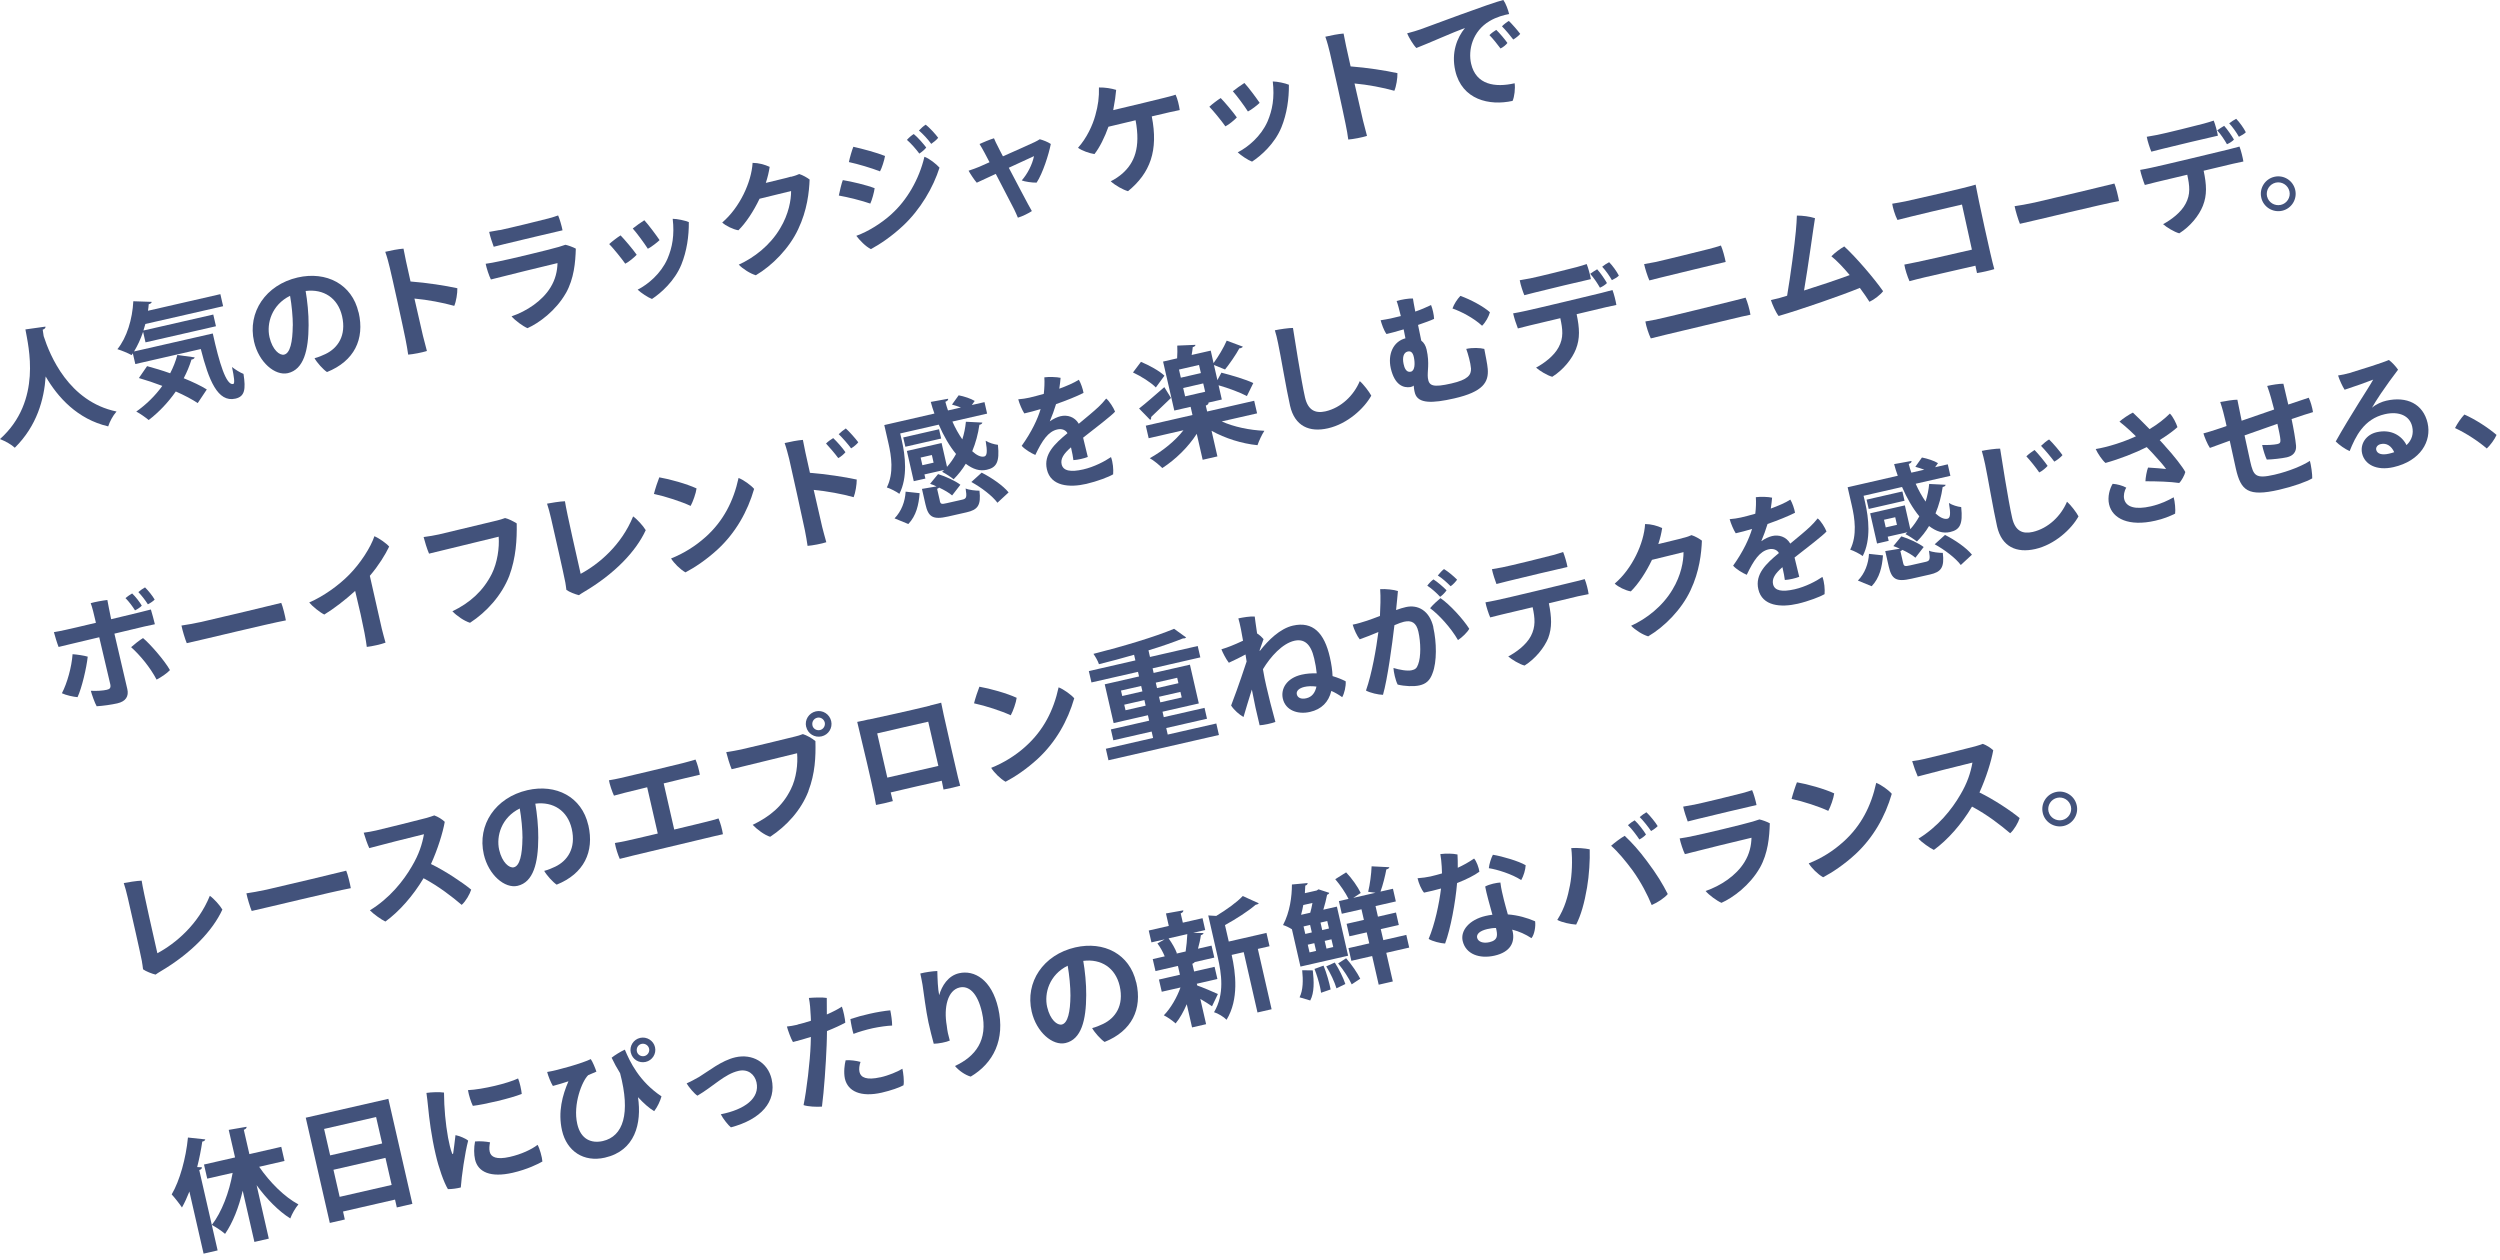 <svg width="363" height="183" viewBox="0 0 363 183" fill="none" xmlns="http://www.w3.org/2000/svg">
<path d="M6.6 47.432C6.64 47.612 6.48 47.772 6.2 47.872C6.24 48.122 6.28 48.442 6.34 48.802C7.24 51.592 9.97 58.302 16.92 59.752C16.36 60.392 15.92 61.252 15.71 61.912C11.24 60.862 8.39 57.692 6.63 54.662C6.41 57.982 5.36 61.842 2.15 65.012C1.66 64.552 0.83 64.082 0 63.752C6.19 58.202 4.1 50.202 3.69 47.832L6.61 47.422L6.6 47.432Z" fill="#42527B"/>
<path d="M20.777 48.181C20.427 49.221 19.977 50.191 19.467 51.031L30.897 48.421C31.837 52.691 32.837 55.991 33.867 55.761C34.127 55.681 33.987 54.741 33.687 53.291C34.207 53.691 34.847 54.091 35.357 54.291C35.707 56.541 35.537 57.571 34.187 57.881C31.607 58.471 30.307 55.201 29.157 50.681L19.647 52.861L19.287 51.301L19.107 51.561C18.617 51.281 17.637 50.881 17.047 50.701C18.417 49.021 19.227 46.341 19.357 43.741L22.037 43.831C21.997 43.991 21.857 44.111 21.597 44.171C21.577 44.491 21.537 44.791 21.487 45.121L31.997 42.711L32.397 44.461L21.107 47.041L20.827 47.991L30.967 45.671L31.357 47.371L21.127 49.711L20.777 48.171V48.181ZM21.347 53.161C22.367 53.441 23.537 53.781 24.707 54.201C25.157 53.341 25.507 52.451 25.747 51.541L28.267 51.891C28.227 52.051 28.077 52.181 27.807 52.201C27.517 53.131 27.137 54.051 26.677 54.921C27.977 55.451 29.177 56.011 30.027 56.551L28.707 58.531C27.917 57.991 26.787 57.401 25.527 56.841C24.427 58.421 23.087 59.841 21.587 60.991C21.177 60.641 20.317 60.031 19.787 59.761C21.217 58.751 22.537 57.471 23.567 56.031C22.417 55.591 21.237 55.201 20.167 54.891L21.357 53.161H21.347Z" fill="#42527B"/>
<path d="M52.079 45.381C52.969 49.261 51.439 52.431 47.479 54.021C46.919 53.651 46.019 52.651 45.669 52.011C46.259 51.861 46.799 51.621 47.269 51.401C49.039 50.551 50.319 48.741 49.669 45.901C49.059 43.251 46.969 41.921 44.379 42.251C44.619 43.601 44.829 45.601 44.809 47.211C44.799 50.871 44.099 53.651 41.799 54.181C39.939 54.601 37.579 52.611 36.889 49.611C35.909 45.331 38.589 41.361 43.219 40.291C47.379 39.341 51.119 41.251 52.059 45.361L52.079 45.381ZM42.519 47.271C42.519 45.991 42.359 44.311 42.119 42.951C39.459 44.261 38.679 46.951 39.129 48.951C39.559 50.811 40.599 51.641 41.259 51.491C42.119 51.291 42.489 49.691 42.509 47.271H42.519Z" fill="#42527B"/>
<path d="M60.178 43.362L61.407 48.732C61.528 49.242 61.788 50.232 61.987 50.962C61.337 51.182 59.958 51.442 59.267 51.492C59.188 50.912 59.028 49.972 58.877 49.232C58.557 47.602 56.938 40.252 56.597 38.872C56.447 38.222 56.208 37.322 55.938 36.562C56.617 36.392 57.928 36.142 58.587 36.102C58.697 36.742 59.108 38.702 59.608 40.872C61.958 41.052 64.638 41.462 66.407 41.852C66.427 42.572 66.237 43.772 65.957 44.412C64.338 43.952 62.078 43.522 60.178 43.352V43.362Z" fill="#42527B"/>
<path d="M82.169 42.551C80.71 45.121 78.24 46.921 76.59 47.651C75.919 47.361 74.779 46.531 74.279 45.931C76.469 45.191 78.74 43.691 79.93 41.741C80.659 40.561 80.919 39.351 80.95 38.201C79.879 38.451 72.73 40.191 71.279 40.581C71.01 40.071 70.629 38.881 70.519 38.301C71.18 38.201 71.79 38.101 72.439 37.951C73.68 37.721 79.84 36.241 81.139 35.851C81.519 35.741 81.809 35.641 82.1 35.541C82.49 35.621 83.21 35.881 83.609 36.101C83.549 38.111 83.35 40.451 82.169 42.561V42.551ZM72.529 33.421C73.609 33.211 78.74 31.961 79.62 31.721C80.21 31.571 80.659 31.411 81.04 31.281C81.26 31.771 81.559 32.811 81.68 33.441C80.96 33.611 74.4 35.141 73.24 35.441C72.98 35.501 72.159 35.711 71.689 35.831C71.499 35.321 71.159 34.331 71.029 33.671C71.62 33.571 71.919 33.521 72.54 33.401L72.529 33.421Z" fill="#42527B"/>
<path d="M92.447 36.989C92.157 37.319 91.287 38.05 90.787 38.289C90.267 37.539 88.997 35.98 88.457 35.44C88.787 35.12 89.717 34.41 90.107 34.179C90.737 34.83 91.877 36.179 92.447 36.989ZM95.777 34.859C95.447 35.19 94.567 35.87 94.067 36.12C93.577 35.349 92.447 33.809 91.877 33.179C92.217 32.9 93.157 32.219 93.557 31.98C94.197 32.679 95.207 34.039 95.767 34.859H95.777ZM100.017 32.249C100.037 34.289 99.727 36.45 98.937 38.41C97.957 40.809 95.967 42.559 94.667 43.41C94.127 43.219 93.057 42.52 92.587 42.059C94.077 41.309 95.967 39.73 96.907 37.599C97.627 35.919 97.947 34.15 97.677 31.77C98.347 31.779 99.447 32.01 100.027 32.249H100.017Z" fill="#42527B"/>
<path d="M114.867 25.668C115.547 25.498 115.727 25.398 116.047 25.268C116.567 25.428 117.207 25.798 117.557 26.068C117.487 27.878 117.207 30.528 115.897 33.278C114.607 36.048 112.137 38.558 109.747 39.968C108.937 39.728 107.857 39.048 107.267 38.428C109.477 37.428 111.817 35.638 113.277 33.158C114.527 31.098 114.877 29.008 114.867 27.738L110.287 28.858C109.427 30.658 108.327 32.338 107.217 33.438C106.467 33.318 105.347 32.778 104.867 32.308C107.417 30.138 109.117 26.428 109.277 23.648C110.147 23.648 111.037 23.898 111.757 24.228C111.647 24.978 111.457 25.758 111.197 26.558C114.317 25.828 114.847 25.648 114.847 25.648V25.668H114.867Z" fill="#42527B"/>
<path d="M126.997 27.332C126.927 27.902 126.617 29.042 126.367 29.562C125.157 29.132 123.147 28.632 121.797 28.392C121.907 27.832 122.197 26.582 122.377 26.152C123.627 26.352 125.847 26.872 127.007 27.332H126.997ZM128.507 22.642C128.407 23.242 128.057 24.392 127.777 24.882C126.557 24.402 124.557 23.812 123.257 23.532C123.367 22.972 123.727 21.722 123.907 21.312C125.177 21.592 127.337 22.172 128.497 22.642H128.507ZM129.427 31.102C131.677 29.092 133.457 26.042 134.227 22.762C134.977 23.032 135.967 23.842 136.417 24.342C135.527 27.172 133.657 30.422 131.097 32.802C129.467 34.322 127.807 35.442 126.457 36.172C125.707 35.812 124.817 34.882 124.337 34.242C126.127 33.592 128.017 32.382 129.437 31.102H129.427ZM134.487 21.422C134.307 21.682 133.857 22.062 133.487 22.302C133.027 21.682 132.307 20.842 131.687 20.312C131.977 19.982 132.347 19.662 132.677 19.462C133.237 19.902 134.117 20.922 134.497 21.432L134.487 21.422ZM136.217 20.012C136.037 20.262 135.587 20.632 135.217 20.892C134.737 20.222 133.997 19.432 133.427 18.952C133.737 18.622 134.087 18.302 134.417 18.102C134.977 18.542 135.837 19.472 136.227 20.012H136.217Z" fill="#42527B"/>
<path d="M143.677 23.548C143.347 22.908 143.087 22.408 142.967 22.198C142.737 21.768 142.427 21.218 142.227 20.908C142.697 20.688 143.807 20.228 144.327 20.078C144.447 20.368 144.707 20.948 144.897 21.278C145.097 21.678 145.337 22.168 145.627 22.698C147.537 21.858 149.647 20.908 150.237 20.628C150.517 20.488 150.747 20.368 150.977 20.218C151.427 20.338 152.137 20.598 152.577 20.908C152.277 22.438 151.407 25.168 150.517 26.518C149.877 26.538 148.767 26.368 148.357 26.198C149.177 25.268 149.887 23.908 150.137 22.668L146.477 24.358C147.657 26.598 148.927 29.028 149.287 29.678C149.397 29.898 149.727 30.468 149.827 30.648C149.397 30.948 148.397 31.438 147.797 31.608C147.667 31.268 147.437 30.788 147.267 30.418L144.587 25.248C143.297 25.838 142.197 26.348 141.827 26.528C141.487 26.158 140.857 25.198 140.637 24.788C141.217 24.598 141.767 24.398 142.237 24.198L143.697 23.548H143.677Z" fill="#42527B"/>
<path d="M160.947 18.401C160.417 19.891 159.677 21.411 158.917 22.371C158.147 22.251 157.127 21.891 156.527 21.461C157.797 20.041 158.657 18.181 159.047 16.731C159.447 15.311 159.607 14.111 159.567 12.701C160.447 12.681 161.387 12.841 162.067 13.051C162.017 13.731 161.857 14.871 161.637 15.991C164.077 15.411 168.237 14.421 169.097 14.191C169.557 14.091 170.287 13.881 170.697 13.751C170.977 14.331 171.197 15.281 171.297 15.981C170.857 16.061 170.257 16.201 169.797 16.301L167.237 16.901C168.217 21.851 167.017 25.131 163.787 27.761C163.037 27.541 161.937 26.931 161.277 26.321C161.877 26.041 162.547 25.571 162.977 25.191C164.707 23.651 165.637 21.461 164.887 17.461L160.947 18.401Z" fill="#42527B"/>
<path d="M179.588 17.048C179.298 17.378 178.428 18.108 177.928 18.348C177.408 17.598 176.138 16.038 175.598 15.498C175.928 15.178 176.858 14.468 177.248 14.238C177.878 14.888 179.018 16.238 179.588 17.048ZM182.908 14.928C182.578 15.258 181.698 15.948 181.198 16.188C180.708 15.408 179.578 13.878 179.008 13.248C179.348 12.968 180.288 12.288 180.688 12.048C181.328 12.748 182.338 14.108 182.898 14.928H182.908ZM187.148 12.308C187.168 14.348 186.858 16.518 186.068 18.468C185.088 20.878 183.098 22.618 181.798 23.468C181.258 23.278 180.188 22.578 179.718 22.118C181.208 21.368 183.098 19.788 184.038 17.658C184.758 15.978 185.078 14.208 184.808 11.828C185.478 11.838 186.578 12.068 187.158 12.308H187.148Z" fill="#42527B"/>
<path d="M196.678 12.131L197.908 17.501C198.028 18.011 198.288 19.001 198.488 19.731C197.838 19.951 196.458 20.211 195.768 20.261C195.698 19.681 195.538 18.741 195.378 18.001C195.058 16.371 193.438 9.021 193.098 7.641C192.948 6.991 192.708 6.091 192.438 5.331C193.118 5.161 194.428 4.911 195.088 4.871C195.198 5.511 195.607 7.471 196.107 9.641C198.457 9.821 201.138 10.231 202.908 10.621C202.928 11.341 202.738 12.541 202.458 13.181C200.838 12.721 198.578 12.291 196.678 12.121V12.131Z" fill="#42527B"/>
<path d="M206.206 4.28C207.366 3.87 216.616 0.38 218.286 0C218.636 0.49 218.976 1.41 219.126 2.04C218.466 2.15 217.286 2.46 216.306 3.05C213.786 4.53 213.156 7.28 213.606 9.25C214.306 12.32 217.096 12.74 219.926 12.09C220.036 12.82 219.896 14.07 219.626 14.65C216.266 15.4 212.276 14.49 211.306 10.27C210.706 7.65 211.546 5.49 212.716 4.06C211.026 4.67 207.446 6.28 205.656 6.97C205.226 6.55 204.536 5.4 204.316 4.84C205.036 4.66 205.896 4.39 206.196 4.28H206.206ZM218.876 6.24C218.696 6.49 218.266 6.86 217.876 7.04C217.446 6.46 216.776 5.61 216.266 5.1C216.536 4.82 216.996 4.49 217.256 4.34C217.706 4.76 218.556 5.76 218.876 6.24ZM220.736 4.92C220.536 5.17 220.086 5.53 219.726 5.74C219.296 5.17 218.596 4.34 218.086 3.82C218.356 3.54 218.796 3.2 219.086 3.04C219.556 3.49 220.356 4.41 220.736 4.92Z" fill="#42527B"/>
<path d="M16.608 91.989C17.058 93.959 18.178 98.699 18.488 100.059C18.728 101.099 18.268 101.849 17.028 102.129C16.188 102.319 14.928 102.499 14.038 102.549C13.778 102.129 13.298 100.759 13.188 100.299C13.998 100.359 14.988 100.279 15.498 100.159C15.938 100.059 16.118 99.889 16.018 99.379C15.858 98.699 14.808 94.239 14.408 92.529C12.428 92.999 10.658 93.419 10.168 93.539C9.678 93.649 8.978 93.829 8.508 93.939C8.308 93.449 7.948 92.279 7.828 91.789C8.368 91.709 8.858 91.589 9.458 91.469C9.918 91.379 11.828 90.929 13.928 90.429C13.668 89.289 13.348 87.979 13.168 87.579C13.738 87.409 14.978 87.179 15.588 87.119C15.698 87.669 15.888 88.749 16.138 89.909C18.138 89.429 19.898 88.989 20.288 88.909C20.678 88.819 21.518 88.609 21.908 88.499C22.058 88.999 22.378 90.149 22.488 90.639C21.998 90.739 21.448 90.859 20.958 90.969C20.428 91.089 18.608 91.519 16.598 92.009L16.608 91.989ZM12.738 95.349C12.568 96.959 11.878 99.909 11.258 101.229C10.658 101.179 9.588 100.949 8.988 100.659C9.758 99.189 10.408 96.839 10.538 94.989C11.158 95.029 12.228 95.189 12.748 95.349H12.738ZM19.608 88.629C19.228 88.029 18.748 87.379 18.218 86.839C18.528 86.589 18.898 86.329 19.188 86.169C19.678 86.629 20.288 87.419 20.588 87.939C20.398 88.169 19.968 88.449 19.598 88.629H19.608ZM20.768 92.649C21.768 93.469 23.888 95.889 24.678 97.299C24.298 97.719 23.438 98.319 22.738 98.679C21.788 96.869 20.318 95.119 19.038 93.969C19.468 93.579 20.268 92.949 20.768 92.649ZM21.468 87.739C21.088 87.139 20.588 86.499 20.088 85.969C20.398 85.699 20.758 85.449 21.058 85.289C21.528 85.749 22.158 86.529 22.458 87.059C22.268 87.269 21.838 87.569 21.468 87.749V87.739Z" fill="#42527B"/>
<path d="M29.208 90.309C33.138 89.409 38.828 88.029 40.838 87.539C41.068 88.059 41.408 89.479 41.508 90.079C38.838 90.579 29.498 92.869 27.118 93.389C26.878 92.819 26.488 91.539 26.348 90.829C26.938 90.749 28.258 90.519 29.208 90.309Z" fill="#42527B"/>
<path d="M53.698 83.602C54.848 88.692 55.438 91.292 55.438 91.292C55.578 91.892 55.838 92.792 55.978 93.312C55.388 93.542 54.028 93.852 53.258 93.932C53.208 93.462 53.088 92.802 52.928 91.902C52.618 90.292 52.198 88.372 51.568 85.802C50.118 87.132 48.448 88.402 47.088 89.232C46.418 88.902 45.338 88.022 44.898 87.482C46.968 86.582 49.168 85.012 50.698 83.452C52.318 81.812 53.818 79.502 54.368 77.852C55.048 78.162 56.058 78.852 56.508 79.362C55.928 80.562 55.008 82.072 53.708 83.602H53.698Z" fill="#42527B"/>
<path d="M73.948 83.619C72.838 86.459 70.658 88.859 68.248 90.429C67.438 90.189 66.338 89.439 65.688 88.759C68.218 87.539 70.138 85.839 71.408 83.329C72.218 81.689 72.528 79.559 72.408 77.929C70.828 78.309 63.818 80.009 62.298 80.389C62.038 79.819 61.628 78.489 61.508 77.979C62.278 77.879 63.118 77.739 63.728 77.599C64.768 77.359 71.118 75.839 72.198 75.569C72.548 75.489 72.948 75.359 73.338 75.219C73.828 75.329 74.558 75.699 75.028 75.999C75.068 78.349 74.928 80.969 73.948 83.619Z" fill="#42527B"/>
<path d="M82.08 84.551C81.79 83.051 80.69 78.221 80.02 75.291C79.84 74.501 79.6 73.611 79.43 73.131C79.83 73.041 81.4 72.791 82.03 72.781C82.24 74.261 83.94 81.671 84.31 83.321C86.96 81.901 90.24 79.141 91.93 74.981C92.5 75.371 93.41 76.381 93.76 76.981C92.37 80.021 89.28 83.311 84.72 85.991C84.46 86.161 84.31 86.231 84.06 86.421C83.55 86.301 82.64 85.951 82.24 85.651C82.2 85.251 82.12 84.831 82.08 84.541V84.551Z" fill="#42527B"/>
<path d="M101.139 70.919C101.059 71.599 100.609 72.869 100.279 73.459C98.959 72.839 96.639 72.079 94.949 71.719C95.099 71.089 95.539 69.759 95.729 69.309C97.249 69.569 99.719 70.259 101.139 70.919ZM102.459 77.969C105.049 75.639 106.509 72.759 107.239 69.399C107.969 69.679 109.049 70.459 109.499 70.989C108.539 74.309 106.799 77.369 104.209 79.769C102.579 81.269 100.879 82.399 99.529 83.109C98.739 82.659 97.859 81.769 97.439 81.089C99.269 80.369 101.059 79.239 102.449 77.969H102.459Z" fill="#42527B"/>
<path d="M117.6 68.651C119.93 68.841 122.63 69.241 124.4 69.631C124.4 70.351 124.21 71.561 123.95 72.191C122.33 71.731 120.05 71.311 118.15 71.131L119.38 76.501C119.5 77.011 119.78 78.001 119.98 78.731C119.33 78.951 117.95 79.211 117.26 79.261C117.18 78.691 117.02 77.741 116.87 77.001C116.54 75.381 114.91 68.031 114.59 66.641C114.42 65.991 114.2 65.091 113.93 64.331C114.61 64.161 115.92 63.911 116.58 63.871C116.69 64.511 117.1 66.471 117.6 68.641V68.651ZM121.71 66.511C121.22 65.841 120.45 64.951 119.94 64.401C120.22 64.111 120.7 63.771 120.98 63.611C121.44 64.021 122.4 65.111 122.76 65.661C122.56 65.911 122.12 66.311 121.72 66.511H121.71ZM124.62 64.221C124.42 64.491 123.97 64.871 123.58 65.101C123.12 64.471 122.32 63.561 121.78 63.041C122.08 62.751 122.52 62.391 122.81 62.211C123.32 62.661 124.21 63.661 124.62 64.221Z" fill="#42527B"/>
<path d="M130.708 62.938L130.948 63.978C131.448 66.158 131.818 69.318 130.588 71.708C130.208 71.408 129.228 70.908 128.768 70.778C129.818 68.688 129.418 66.178 129.008 64.388L128.398 61.718L135.678 60.048C135.478 59.498 135.298 58.938 135.148 58.358L137.668 57.898C137.708 58.068 137.578 58.218 137.268 58.338C137.378 58.758 137.498 59.188 137.648 59.598L139.528 59.168C139.108 59.008 138.638 58.858 138.228 58.748L139.198 57.398C139.988 57.548 140.988 57.878 141.528 58.218L141.108 58.808L142.948 58.388L143.328 60.058L138.288 61.208C138.708 62.168 139.208 63.048 139.728 63.798C139.988 62.978 140.168 62.108 140.248 61.238L142.638 61.358C142.618 61.508 142.458 61.638 142.208 61.678C142.018 63.018 141.668 64.318 141.168 65.518C141.798 66.098 142.408 66.398 142.898 66.288C143.338 66.188 143.378 65.548 143.118 63.998C143.628 64.308 144.348 64.528 144.898 64.588C145.168 67.128 144.668 67.888 143.288 68.208C142.238 68.448 141.278 68.128 140.228 67.338C139.738 68.168 139.128 68.918 138.468 69.588C138.078 69.268 137.278 68.748 136.798 68.508C136.888 68.418 136.978 68.338 137.088 68.238L134.228 68.888L134.368 69.488L132.678 69.868L131.678 65.478L136.718 64.328L137.508 67.788C138.008 67.228 138.438 66.598 138.818 65.918C137.878 64.788 137.018 63.298 136.308 61.658L130.708 62.938ZM133.528 71.618C133.408 73.268 133.038 74.888 131.888 76.088L129.888 75.268C130.888 74.238 131.418 72.828 131.498 71.388L133.528 71.608V71.618ZM136.348 62.328L136.658 63.678L131.458 64.868L131.148 63.518L136.348 62.328ZM135.558 67.178L135.308 66.068L133.678 66.438L133.928 67.548L135.558 67.178ZM136.458 72.718C136.568 73.208 136.708 73.238 137.478 73.058L139.728 72.548C140.338 72.408 140.408 72.208 140.208 70.928C140.688 71.148 141.648 71.248 142.218 71.248C142.468 73.368 141.978 74.018 140.348 74.388L137.658 74.998C135.428 75.508 134.788 75.048 134.378 73.238L133.868 70.988L135.988 70.628C135.658 70.478 135.348 70.348 135.048 70.248L136.208 68.838C137.318 69.178 138.718 69.818 139.448 70.388L138.248 71.938C137.828 71.568 137.128 71.158 136.358 70.798C136.298 70.868 136.208 70.928 136.068 70.978L136.468 72.718H136.458ZM144.828 72.998C144.108 72.018 142.498 70.778 141.038 69.988L142.538 68.628C143.998 69.368 145.648 70.508 146.448 71.498L144.828 72.998Z" fill="#42527B"/>
<path d="M161.318 66.37C161.598 67.12 161.688 68.15 161.628 68.87C161.048 69.23 159.298 69.9 157.738 70.26C155.268 70.83 152.568 70.61 152.008 68.15C151.508 65.96 153.138 64.44 154.998 62.9C154.748 62.44 154.178 62.2 153.508 62.36C152.208 62.66 151.338 63.93 150.328 66.06C149.678 65.78 148.828 65.26 148.348 64.74C149.828 62.66 150.668 60.83 151.098 59.4C150.268 59.65 149.448 59.87 148.728 60.03C148.418 59.55 148.018 58.62 147.848 57.98C148.408 57.94 148.978 57.85 149.468 57.74C150.028 57.61 150.758 57.42 151.558 57.19C151.648 56.39 151.688 55.52 151.638 54.79C152.278 54.7 153.428 54.73 153.998 54.86C153.968 55.22 153.908 55.82 153.808 56.44C154.898 56.04 155.928 55.6 156.648 55.14C156.938 55.61 157.238 56.5 157.328 57.05C156.338 57.55 154.878 58.14 153.338 58.68C153.098 59.47 152.758 60.42 152.428 61.18C152.988 60.79 153.538 60.54 154.008 60.43C154.958 60.21 156.038 60.5 156.638 61.53C157.768 60.59 158.788 59.76 159.528 59.06C159.878 58.72 160.248 58.34 160.618 57.87C161.088 58.24 161.678 59.2 161.908 59.77C161.478 60.29 158.948 62.24 157.268 63.55C157.488 64.42 157.748 65.58 157.948 66.35C157.408 66.57 156.498 66.77 155.858 66.81C155.828 66.45 155.678 65.71 155.508 64.95C154.418 65.9 153.968 66.63 154.148 67.42C154.368 68.38 155.448 68.58 157.288 68.16C158.868 67.8 160.418 66.98 161.298 66.38L161.318 66.37Z" fill="#42527B"/>
<path d="M165.668 52.541C166.868 53.041 168.348 53.851 169.078 54.551L167.828 56.261C167.148 55.551 165.708 54.641 164.508 54.081L165.668 52.541ZM165.388 59.321C166.348 58.581 167.698 57.391 169.058 56.211L170.028 57.781C168.988 58.791 167.878 59.861 167.138 60.551C167.178 60.711 167.138 60.861 167.008 60.971L165.398 59.321H165.388ZM182.528 60.021L177.398 61.191C179.128 61.981 181.458 62.461 183.588 62.551C183.228 63.081 182.788 64.051 182.588 64.641C180.338 64.421 177.888 63.651 175.918 62.551L176.768 66.271L174.628 66.761L173.768 62.991C172.528 64.921 170.688 66.721 168.768 67.961C168.318 67.511 167.498 66.831 166.948 66.531C168.818 65.491 170.658 64.001 171.838 62.471L166.788 63.631L166.368 61.811L173.148 60.261L172.878 59.071L170.508 59.611L168.878 52.501L170.918 52.031C170.958 51.411 170.968 50.731 170.938 50.181L173.588 50.071C173.568 50.221 173.428 50.351 173.188 50.401C173.158 50.761 173.098 51.141 173.028 51.541L175.798 50.911L176.208 52.721C176.888 51.811 177.688 50.461 178.118 49.461L180.458 50.331C180.408 50.431 180.298 50.511 180.138 50.551C180.088 50.561 180.018 50.581 179.958 50.571C179.468 51.491 178.548 52.811 177.878 53.651L176.268 53.001L176.768 55.191L177.348 54.111C178.798 54.481 180.898 55.091 181.978 55.621L181.048 57.511C180.118 57.001 178.388 56.361 176.938 55.941L177.408 58.011L175.478 58.451C175.498 58.631 175.388 58.781 175.078 58.891L175.278 59.751L182.108 58.191L182.528 60.011V60.021ZM174.368 54.171L174.098 52.991L171.188 53.661L171.458 54.841L174.368 54.171ZM171.798 56.341L172.078 57.551L174.988 56.881L174.708 55.671L171.798 56.341Z" fill="#42527B"/>
<path d="M187.739 47.618C187.859 48.398 188.939 55.298 189.489 57.709C189.919 59.569 190.989 60.059 192.459 59.728C194.759 59.199 196.579 57.398 197.439 55.339C197.959 55.769 198.829 56.908 199.109 57.449C198.079 59.309 195.649 61.548 192.829 62.188C190.129 62.809 187.999 61.889 187.319 58.919C186.769 56.498 185.929 51.459 185.589 49.898C185.429 49.108 185.289 48.508 185.109 47.959C185.719 47.819 187.239 47.599 187.749 47.618H187.739Z" fill="#42527B"/>
<path d="M203.819 47.821C202.799 48.131 201.879 48.371 201.319 48.501C200.919 47.961 200.619 47.041 200.469 46.501C200.919 46.431 201.569 46.321 201.929 46.241C202.399 46.131 202.889 46.021 203.399 45.891C203.169 44.961 202.959 44.141 202.789 43.701C203.449 43.501 204.569 43.311 205.159 43.341C205.189 43.611 205.329 44.331 205.499 45.241C206.289 44.971 207.059 44.641 207.789 44.291C208.009 44.831 208.209 45.711 208.229 46.301C207.729 46.541 206.859 46.851 205.899 47.181C206.069 47.991 206.229 48.791 206.369 49.461C206.749 49.741 207.009 50.181 207.139 50.741C207.609 52.781 207.209 53.961 207.329 54.891C207.479 56.041 208.059 56.291 210.739 55.681C213.159 55.131 213.629 54.431 213.589 53.511C213.529 52.691 213.169 51.411 212.899 50.661C213.779 50.461 214.909 50.501 215.519 50.661C215.679 51.531 215.969 52.881 216.019 53.561C216.179 55.481 215.359 56.891 211.149 57.851C207.959 58.581 205.919 58.621 205.459 57.121C205.319 56.651 205.299 56.251 205.269 55.981C205.149 56.101 204.979 56.161 204.799 56.201C203.799 56.351 202.509 55.951 201.939 53.471C201.489 51.431 202.289 49.591 204.069 49.121L203.809 47.811L203.819 47.821ZM204.849 53.971C205.469 53.831 205.469 52.721 205.299 51.891C205.139 51.101 204.789 50.951 204.399 51.041C203.799 51.181 203.599 51.891 203.799 52.841C203.909 53.411 204.199 54.121 204.829 53.971H204.849ZM216.339 45.341C216.159 45.991 215.709 46.801 215.199 47.301C213.939 46.131 212.059 45.191 210.899 44.791C211.139 44.141 211.569 43.461 212.049 42.961C213.559 43.501 215.459 44.531 216.339 45.341Z" fill="#42527B"/>
<path d="M234.127 42.1C234.357 42.69 234.607 43.71 234.697 44.28C234.207 44.39 233.677 44.49 233.167 44.61C232.677 44.72 230.927 45.14 228.927 45.62C229.357 47.66 229.437 49.14 228.817 50.71C228.267 52.11 226.987 53.71 225.387 54.71C224.637 54.51 223.517 53.81 223.037 53.38C224.187 52.76 225.647 51.69 226.317 50.41C227.057 49.04 226.907 47.82 226.557 46.2C224.457 46.7 222.567 47.15 222.057 47.27C221.587 47.38 220.887 47.56 220.397 47.69C220.187 47.18 219.827 46.08 219.707 45.5C220.247 45.42 220.737 45.3 221.337 45.18C222.377 44.98 231.607 42.76 232.497 42.54C232.897 42.45 233.717 42.22 234.137 42.11L234.127 42.1ZM221.327 42.85C221.117 42.36 220.777 41.35 220.667 40.69C221.257 40.59 221.557 40.54 222.177 40.42C223.277 40.21 228.047 39.02 228.937 38.78C229.527 38.63 229.977 38.47 230.387 38.34C230.597 38.85 230.887 39.89 230.997 40.53C230.257 40.68 224.077 42.15 222.907 42.46C222.627 42.52 221.807 42.73 221.337 42.86L221.327 42.85ZM232.317 41.78C231.967 41.16 231.407 40.32 230.897 39.76C231.227 39.52 231.617 39.26 231.907 39.1C232.377 39.6 233.047 40.59 233.327 41.1C233.137 41.31 232.707 41.61 232.317 41.77V41.78ZM235.057 40.02C234.867 40.23 234.427 40.5 234.047 40.68C233.677 40.03 233.127 39.25 232.637 38.73C232.967 38.47 233.347 38.21 233.647 38.07C234.117 38.53 234.777 39.45 235.057 40.02Z" fill="#42527B"/>
<path d="M240.357 38.048C241.957 37.698 246.917 36.458 248.077 36.168C248.797 35.988 249.297 35.838 249.877 35.648C250.137 36.218 250.447 37.398 250.567 38.038C249.157 38.338 242.287 40.028 240.987 40.338C240.587 40.428 239.957 40.608 239.487 40.718C239.217 40.118 238.847 38.948 238.727 38.348C239.327 38.248 239.777 38.158 240.357 38.048ZM240.527 46.378C241.607 46.168 250.907 43.878 251.837 43.638C252.427 43.488 253.037 43.328 253.457 43.218C253.717 43.798 254.047 44.928 254.167 45.698C253.777 45.768 253.407 45.858 252.867 45.978C252.237 46.138 243.157 48.288 241.757 48.628C241.097 48.798 240.187 49.028 239.697 49.138C239.407 48.538 239.027 47.428 238.907 46.678C239.497 46.578 239.917 46.488 240.517 46.388L240.527 46.378Z" fill="#42527B"/>
<path d="M259.487 42.951C259.977 40.101 260.607 35.311 260.757 33.571C260.847 32.661 260.877 31.971 260.907 31.301C261.737 31.301 262.777 31.431 263.537 31.681C263.337 32.831 262.537 38.761 261.947 42.181C264.327 41.431 266.867 40.581 268.577 39.941C267.657 38.841 266.687 37.821 265.917 37.211C266.427 36.691 267.197 36.121 267.787 35.781C269.497 37.351 272.117 40.411 273.427 42.281C273.047 42.791 272.137 43.501 271.447 43.821C271.077 43.241 270.597 42.541 270.047 41.801C267.487 42.871 261.457 44.951 258.257 45.881C257.847 45.371 257.337 44.211 257.137 43.571C257.537 43.481 258.037 43.361 258.367 43.271L259.477 42.941L259.487 42.951Z" fill="#42527B"/>
<path d="M284.88 29.699C283.79 29.929 277.34 31.459 275.51 31.939C275.16 31.279 274.81 30.089 274.75 29.579C275.35 29.479 276.14 29.349 276.7 29.229C277.86 28.979 285.48 27.259 286.86 26.809C287.2 28.689 289.07 37.349 289.57 39.079C288.88 39.289 287.88 39.519 287.06 39.649L286.83 38.579L279.46 40.269C278.65 40.449 277.96 40.649 277.26 40.829C276.98 40.229 276.59 39.029 276.51 38.419C278.23 38.119 283.48 36.899 286.32 36.249L284.88 29.709V29.699Z" fill="#42527B"/>
<path d="M295.38 29.418C299.31 28.518 305 27.138 307.01 26.648C307.24 27.168 307.58 28.588 307.68 29.188C305.01 29.688 295.67 31.978 293.29 32.498C293.05 31.928 292.66 30.648 292.52 29.938C293.11 29.858 294.43 29.628 295.37 29.418H295.38Z" fill="#42527B"/>
<path d="M325.17 21.27C325.4 21.86 325.65 22.88 325.74 23.45C325.25 23.56 324.72 23.66 324.21 23.78C323.72 23.89 321.97 24.31 319.97 24.79C320.4 26.83 320.48 28.31 319.86 29.88C319.31 31.28 318.03 32.88 316.43 33.88C315.68 33.68 314.56 32.98 314.08 32.55C315.23 31.93 316.69 30.86 317.35 29.58C318.09 28.21 317.94 26.99 317.59 25.37C315.49 25.87 313.6 26.32 313.09 26.44C312.62 26.55 311.92 26.73 311.43 26.86C311.22 26.35 310.86 25.25 310.75 24.67C311.28 24.59 311.78 24.47 312.38 24.35C313.42 24.15 322.65 21.93 323.54 21.71C323.94 21.62 324.76 21.39 325.18 21.28L325.17 21.27ZM312.37 22.02C312.17 21.53 311.82 20.52 311.71 19.86C312.3 19.76 312.6 19.71 313.22 19.59C314.32 19.38 319.09 18.19 319.98 17.95C320.57 17.8 321.02 17.64 321.43 17.51C321.64 18.02 321.93 19.06 322.04 19.7C321.3 19.85 315.12 21.32 313.95 21.62C313.67 21.68 312.85 21.89 312.38 22.02H312.37ZM323.36 20.95C323.01 20.33 322.46 19.49 321.94 18.93C322.27 18.69 322.66 18.43 322.95 18.27C323.41 18.77 324.09 19.77 324.37 20.27C324.18 20.48 323.75 20.78 323.36 20.94V20.95ZM326.1 19.2C325.91 19.41 325.47 19.68 325.09 19.86C324.72 19.21 324.17 18.43 323.68 17.91C324.01 17.65 324.39 17.4 324.69 17.25C325.16 17.71 325.82 18.64 326.09 19.2H326.1Z" fill="#42527B"/>
<path d="M328.337 28.689C328.027 27.339 328.877 25.979 330.247 25.669C331.597 25.359 332.957 26.209 333.267 27.579C333.577 28.929 332.727 30.289 331.377 30.599C330.007 30.909 328.647 30.059 328.337 28.709V28.689ZM329.187 28.539C329.387 29.399 330.287 29.949 331.177 29.749C332.057 29.549 332.627 28.659 332.427 27.779C332.217 26.869 331.317 26.319 330.437 26.519C329.547 26.729 328.967 27.609 329.177 28.529V28.549L329.187 28.539Z" fill="#42527B"/>
<path d="M20.619 139.641C20.329 138.141 19.229 133.311 18.559 130.381C18.379 129.591 18.139 128.701 17.969 128.221C18.369 128.131 19.939 127.881 20.569 127.871C20.779 129.361 22.479 136.761 22.849 138.411C25.499 136.991 28.779 134.231 30.469 130.071C31.039 130.461 31.949 131.471 32.289 132.071C30.899 135.101 27.809 138.401 23.249 141.081C22.989 141.251 22.839 141.321 22.589 141.511C22.079 141.391 21.169 141.041 20.769 140.741C20.729 140.341 20.659 139.921 20.609 139.631L20.619 139.641Z" fill="#42527B"/>
<path d="M38.637 129.192C42.567 128.292 48.257 126.922 50.267 126.422C50.497 126.942 50.837 128.362 50.937 128.962C48.267 129.462 38.927 131.752 36.547 132.272C36.307 131.702 35.917 130.422 35.777 129.712C36.367 129.632 37.687 129.402 38.627 129.192H38.637Z" fill="#42527B"/>
<path d="M68.419 129.168C68.219 129.828 67.629 130.868 67.039 131.388C65.639 130.198 63.729 128.708 61.499 127.518C59.979 130.078 57.939 132.378 55.959 133.808C55.379 133.538 54.209 132.708 53.709 132.178C56.559 130.438 58.569 127.928 59.799 125.798C60.829 124.068 61.299 122.588 61.559 121.128C59.739 121.558 54.889 122.798 53.619 123.148C53.359 122.598 53.009 121.608 52.809 120.908C53.369 120.838 54.019 120.718 54.599 120.588C55.419 120.398 60.919 119.048 61.959 118.758C62.379 118.638 62.789 118.498 63.059 118.398C63.619 118.598 64.179 118.948 64.579 119.328C64.299 120.928 63.539 123.348 62.579 125.458C64.639 126.448 67.189 128.158 68.409 129.168H68.419Z" fill="#42527B"/>
<path d="M85.428 119.812C86.318 123.692 84.788 126.862 80.828 128.452C80.268 128.082 79.368 127.082 79.018 126.452C79.608 126.302 80.148 126.062 80.618 125.842C82.388 124.992 83.668 123.182 83.018 120.342C82.408 117.692 80.318 116.362 77.728 116.692C77.968 118.042 78.178 120.042 78.158 121.652C78.148 125.312 77.448 128.092 75.158 128.622C73.298 129.052 70.938 127.052 70.248 124.052C69.268 119.772 71.948 115.802 76.578 114.732C80.738 113.782 84.478 115.692 85.418 119.802L85.428 119.812ZM75.868 121.712C75.868 120.432 75.708 118.752 75.468 117.392C72.808 118.702 72.028 121.392 72.478 123.392C72.908 125.252 73.948 126.082 74.608 125.932C75.468 125.732 75.838 124.132 75.858 121.712H75.868Z" fill="#42527B"/>
<path d="M97.898 120.449C100.198 119.909 102.238 119.399 102.658 119.299C103.248 119.149 103.858 118.989 104.328 118.839C104.608 119.479 104.858 120.419 104.968 121.129L103.648 121.429C103.018 121.569 93.488 123.849 91.998 124.209C91.318 124.369 90.498 124.569 89.988 124.709C89.728 124.129 89.408 123.159 89.278 122.399C89.888 122.299 90.328 122.219 90.948 122.089C91.408 121.999 93.338 121.539 95.508 121.029L93.968 114.309L90.678 115.119C90.258 115.229 89.638 115.399 89.148 115.529C88.888 114.979 88.518 113.899 88.418 113.299C89.018 113.199 89.488 113.109 90.058 112.979C91.698 112.619 97.978 111.089 99.168 110.799C99.888 110.619 100.398 110.459 100.988 110.289C101.248 110.859 101.508 111.819 101.618 112.489C100.938 112.649 98.668 113.179 96.368 113.749L97.898 120.459V120.449Z" fill="#42527B"/>
<path d="M117.389 114.87C116.309 117.66 114.209 119.94 111.829 121.5C111.019 121.26 109.929 120.44 109.289 119.77C111.769 118.56 113.609 117.08 114.829 114.6C115.639 112.99 115.869 110.91 115.739 109.37C114.179 109.75 107.759 111.31 106.239 111.69C105.979 111.12 105.559 109.7 105.449 109.21C106.199 109.09 107.039 108.96 107.629 108.82C108.649 108.59 114.389 107.22 115.459 106.94C115.789 106.86 116.189 106.75 116.579 106.59C117.099 106.75 117.919 107.19 118.399 107.61C118.459 109.89 118.359 112.29 117.379 114.86L117.389 114.87ZM117.049 105.52C116.819 104.52 117.439 103.53 118.459 103.29C119.459 103.06 120.449 103.69 120.689 104.7C120.919 105.7 120.299 106.69 119.299 106.92C118.279 107.15 117.289 106.53 117.059 105.53V105.51L117.049 105.52ZM117.969 105.35C118.069 105.81 118.569 106.12 119.079 106C119.549 105.89 119.859 105.4 119.759 104.92C119.639 104.41 119.149 104.1 118.669 104.21C118.159 104.33 117.849 104.82 117.969 105.33V105.35Z" fill="#42527B"/>
<path d="M135.039 102.441C135.039 102.441 135.409 102.361 136.659 102.031C136.949 103.391 137.029 103.811 137.029 103.811C137.559 106.201 138.619 110.851 139.099 112.871C139.199 113.221 139.369 113.901 139.419 114.091C138.779 114.271 137.849 114.491 136.999 114.641C136.999 114.641 136.959 114.411 136.749 113.401V113.361C134.959 113.751 131.329 114.581 129.329 115.061L129.639 116.321C128.959 116.511 127.859 116.771 127.199 116.881C127.149 116.601 127.019 115.921 126.939 115.481C126.429 113.031 125.339 108.421 124.819 106.291C124.819 106.291 124.719 105.851 124.469 104.821C125.709 104.571 126.119 104.461 126.119 104.461V104.481C126.919 104.321 132.599 103.071 135.039 102.461V102.441ZM136.249 111.211L134.779 104.791C133.689 105.041 129.019 106.091 127.369 106.491L128.839 112.911L136.249 111.211Z" fill="#42527B"/>
<path d="M147.62 101.321C147.54 102.001 147.09 103.271 146.76 103.861C145.44 103.241 143.12 102.481 141.43 102.121C141.58 101.491 142.02 100.161 142.21 99.711C143.73 99.971 146.2 100.661 147.62 101.321ZM148.93 108.371C151.52 106.041 152.98 103.161 153.71 99.801C154.44 100.081 155.52 100.861 155.98 101.391C155.02 104.711 153.28 107.771 150.69 110.171C149.06 111.671 147.36 112.801 146.01 113.511C145.22 113.061 144.34 112.171 143.92 111.491C145.75 110.771 147.54 109.641 148.93 108.371Z" fill="#42527B"/>
<path d="M169.548 106.661L176.608 105.051L176.988 106.721L160.948 110.391L160.568 108.721L167.428 107.151L167.218 106.221L161.658 107.491L161.298 105.911L166.858 104.641L166.678 103.851L161.698 104.991L160.408 99.361L165.388 98.221L165.238 97.551L158.478 99.091L158.098 97.441L164.858 95.891L164.668 95.071C162.968 95.571 161.208 96.031 159.568 96.441C159.428 95.991 159.038 95.321 158.768 94.941C162.938 93.891 167.698 92.471 170.478 91.301L172.228 92.561C172.168 92.611 172.088 92.671 171.978 92.691C171.928 92.701 171.838 92.701 171.758 92.701C170.388 93.251 168.638 93.861 166.758 94.431L166.978 95.391L173.908 93.801L174.288 95.451L167.358 97.041L167.508 97.711L172.778 96.511L174.068 102.141L168.798 103.341L168.978 104.131L174.898 102.781L175.258 104.361L169.338 105.711L169.548 106.641V106.661ZM162.768 100.271L162.948 101.061L165.878 100.391L165.698 99.601L162.768 100.271ZM163.418 103.131L166.348 102.461L166.168 101.651L163.238 102.321L163.428 103.131H163.418ZM170.928 98.411L167.818 99.121L167.998 99.911L171.108 99.201L170.928 98.411ZM171.588 101.271L171.398 100.461L168.288 101.171L168.478 101.981L171.588 101.271Z" fill="#42527B"/>
<path d="M182.938 94.51C184.168 92.93 185.868 91.27 187.728 90.84C190.628 90.18 192.298 91.9 193.098 95.43C193.328 96.43 193.458 97.34 193.488 98.17C194.258 98.4 194.918 98.67 195.398 98.93C195.438 99.66 195.208 100.67 194.888 101.23C194.358 100.85 193.828 100.55 193.308 100.32C192.918 101.94 191.888 102.99 190.218 103.37C188.448 103.78 186.658 103.15 186.268 101.45C185.938 100.01 186.818 98.46 188.998 97.96C189.738 97.79 190.488 97.75 191.188 97.77C191.118 97.08 190.998 96.35 190.818 95.6C190.318 93.41 189.308 92.73 187.938 93.04C186.198 93.44 184.488 95.33 183.378 97.17C183.528 98.08 183.698 98.91 183.868 99.63C184.238 101.24 184.628 102.8 185.188 104.82C184.648 105.04 183.498 105.28 182.898 105.31C182.488 103.67 182.098 101.87 181.768 100.12C181.318 101.55 180.828 103.18 180.558 104.11C179.948 103.77 179.178 103.1 178.758 102.44C178.968 101.91 179.908 99.41 181.008 96.05C180.948 95.69 180.908 95.35 180.848 95.03C180.208 95.38 179.248 95.86 178.428 96.23C178.018 95.71 177.548 94.79 177.348 94.28C177.808 94.14 178.308 93.97 178.728 93.8C179.208 93.62 179.838 93.33 180.488 93.03C180.348 92.25 180.248 91.66 180.188 91.38C180.068 90.78 179.908 90.09 179.808 89.79C180.438 89.65 181.528 89.47 182.188 89.52C182.208 89.68 182.328 90.69 182.538 92.03L182.588 92C182.898 92.21 183.238 92.52 183.468 92.8C183.318 93.26 183.088 93.88 182.898 94.41L182.928 94.53L182.938 94.51ZM191.138 99.69C190.468 99.6 189.868 99.63 189.398 99.74C188.658 99.91 188.178 100.31 188.298 100.82C188.418 101.35 188.968 101.55 189.668 101.39C190.508 101.2 190.958 100.58 191.148 99.69H191.138Z" fill="#42527B"/>
<path d="M208.11 91.079C208.61 93.269 208.65 96.089 208.01 97.739C207.62 98.849 207.02 99.309 206.11 99.519C205.28 99.709 203.94 99.649 202.94 99.399C202.61 98.769 202.36 97.569 202.33 96.989C203.15 97.249 204.36 97.469 204.99 97.319C205.46 97.209 205.71 97.059 205.91 96.479C206.34 95.379 206.3 93.269 205.95 91.719C205.65 90.389 204.95 90.029 203.85 90.279C203.53 90.349 203.06 90.529 202.47 90.779C202.14 93.609 201.46 98.639 200.81 100.889C200.14 100.879 198.93 100.599 198.34 100.269C199.21 97.779 199.83 94.199 200.14 91.769C199.28 92.129 198.35 92.509 197.43 92.829C197.04 92.349 196.6 91.389 196.41 90.699C197.08 90.579 197.81 90.339 198.48 90.129C198.99 89.959 199.66 89.709 200.37 89.439C200.43 88.239 200.49 86.719 200.4 85.539C201.24 85.499 202.4 85.619 202.98 85.819C202.93 86.479 202.83 87.349 202.71 88.579C203.24 88.389 203.74 88.229 204.13 88.149C205.85 87.759 207.56 88.619 208.13 91.079H208.11ZM209.11 86.659C208.6 86.109 207.89 85.459 207.24 85.039C207.48 84.709 207.88 84.299 208.14 84.129C208.7 84.479 209.55 85.209 210.04 85.709C209.88 85.969 209.46 86.419 209.11 86.659ZM213.34 91.289C213.09 91.789 212.28 92.569 211.7 92.939C210.66 91.129 208.91 89.239 207.65 88.309C208.04 87.829 208.73 87.199 209.16 86.849C210.5 87.759 212.47 89.919 213.33 91.289H213.34ZM210.64 85.129C210.11 84.599 209.44 83.979 208.77 83.559C209.01 83.249 209.41 82.819 209.67 82.629C210.23 82.959 211.07 83.659 211.57 84.169C211.39 84.429 210.99 84.879 210.64 85.119V85.129Z" fill="#42527B"/>
<path d="M224.898 87.608C225.298 89.618 225.378 91.098 224.798 92.658C224.228 94.038 222.948 95.648 221.368 96.638C220.608 96.448 219.477 95.738 218.997 95.318C220.147 94.708 221.608 93.648 222.288 92.348C222.988 90.988 222.888 89.788 222.538 88.168C220.438 88.668 218.528 89.128 218.018 89.238C217.548 89.348 216.848 89.528 216.378 89.648C216.158 89.158 215.788 88.048 215.688 87.458C216.207 87.378 216.698 87.268 217.298 87.148C218.338 86.948 227.568 84.728 228.478 84.498C228.868 84.408 229.688 84.208 230.098 84.088C230.338 84.658 230.597 85.688 230.667 86.268C230.167 86.358 229.668 86.478 229.128 86.578L224.898 87.598V87.608ZM217.288 84.808C217.098 84.318 216.758 83.308 216.628 82.648C217.218 82.548 217.517 82.498 218.137 82.378C219.237 82.168 224.638 80.838 225.538 80.588C226.128 80.428 226.577 80.278 226.967 80.148C227.177 80.658 227.488 81.688 227.598 82.328C226.858 82.478 220.027 84.098 218.857 84.398C218.577 84.458 217.758 84.668 217.288 84.798V84.808Z" fill="#42527B"/>
<path d="M244.427 78.1C245.107 77.93 245.287 77.83 245.607 77.7C246.127 77.86 246.767 78.23 247.117 78.5C247.047 80.31 246.767 82.96 245.467 85.71C244.177 88.48 241.707 90.99 239.317 92.4C238.507 92.16 237.427 91.48 236.837 90.86C239.047 89.86 241.387 88.07 242.857 85.59C244.107 83.53 244.457 81.44 244.447 80.17L239.867 81.29C239.007 83.09 237.907 84.77 236.797 85.87C236.047 85.75 234.927 85.21 234.457 84.74C237.007 82.57 238.707 78.86 238.867 76.09C239.737 76.09 240.627 76.34 241.347 76.67C241.237 77.42 241.047 78.2 240.787 79C243.907 78.27 244.437 78.09 244.437 78.09V78.11L244.427 78.1Z" fill="#42527B"/>
<path d="M264.618 83.772C264.898 84.522 264.988 85.552 264.928 86.272C264.348 86.622 262.598 87.302 261.038 87.662C258.568 88.232 255.868 88.012 255.308 85.552C254.808 83.362 256.438 81.842 258.298 80.302C258.048 79.842 257.468 79.602 256.808 79.762C255.508 80.062 254.638 81.332 253.628 83.462C252.978 83.182 252.128 82.662 251.648 82.142C253.128 80.062 253.968 78.232 254.398 76.802C253.568 77.052 252.748 77.272 252.028 77.432C251.718 76.952 251.318 76.022 251.148 75.382C251.708 75.342 252.278 75.252 252.778 75.142C253.338 75.012 254.068 74.832 254.868 74.592C254.968 73.792 254.998 72.922 254.948 72.192C255.588 72.102 256.748 72.132 257.308 72.262C257.278 72.622 257.218 73.222 257.118 73.842C258.208 73.442 259.238 73.012 259.958 72.542C260.248 73.012 260.548 73.902 260.638 74.452C259.648 74.952 258.188 75.542 256.648 76.082C256.408 76.872 256.068 77.822 255.738 78.582C256.298 78.192 256.848 77.942 257.318 77.832C258.268 77.612 259.348 77.902 259.948 78.932C261.078 77.992 262.098 77.172 262.838 76.462C263.188 76.122 263.558 75.742 263.928 75.272C264.398 75.642 264.988 76.602 265.208 77.172C264.778 77.692 262.248 79.642 260.568 80.952C260.788 81.822 261.048 82.982 261.248 83.752C260.708 83.972 259.788 84.182 259.158 84.212C259.128 83.852 258.978 83.112 258.808 82.352C257.718 83.302 257.268 84.032 257.448 84.822C257.668 85.792 258.748 85.982 260.588 85.562C262.168 85.202 263.718 84.382 264.588 83.782L264.618 83.772Z" fill="#42527B"/>
<path d="M270.587 71.97L270.827 73.01C271.327 75.19 271.697 78.35 270.467 80.74C270.087 80.44 269.107 79.94 268.647 79.81C269.697 77.72 269.297 75.21 268.887 73.42L268.277 70.75L275.557 69.08C275.357 68.54 275.177 67.97 275.027 67.39L277.547 66.93C277.587 67.11 277.457 67.25 277.147 67.37C277.257 67.79 277.377 68.22 277.527 68.63L279.407 68.2C278.987 68.04 278.517 67.89 278.107 67.78L279.067 66.43C279.857 66.58 280.857 66.91 281.397 67.25L280.977 67.84L282.817 67.42L283.197 69.09L278.157 70.24C278.577 71.2 279.077 72.08 279.597 72.83C279.857 72.01 280.037 71.14 280.117 70.27L282.507 70.39C282.487 70.54 282.327 70.67 282.077 70.71C281.887 72.05 281.537 73.35 281.037 74.55C281.667 75.13 282.277 75.43 282.767 75.32C283.207 75.22 283.247 74.58 282.987 73.04C283.497 73.35 284.217 73.57 284.767 73.63C285.037 76.17 284.547 76.93 283.157 77.25C282.107 77.49 281.147 77.17 280.097 76.38C279.607 77.21 278.997 77.96 278.337 78.63C277.947 78.31 277.147 77.79 276.667 77.55C276.757 77.46 276.847 77.38 276.957 77.28L274.097 77.93L274.237 78.53L272.547 78.92L271.547 74.53L276.587 73.38L277.377 76.84C277.877 76.28 278.307 75.65 278.687 74.97C277.747 73.84 276.887 72.35 276.177 70.71L270.577 71.99L270.587 71.97ZM273.407 80.65C273.287 82.3 272.917 83.92 271.767 85.12L269.767 84.3C270.767 83.28 271.297 81.86 271.377 80.42L273.407 80.64V80.65ZM276.227 71.36L276.537 72.71L271.337 73.9L271.027 72.55L276.227 71.36ZM275.437 76.21L275.187 75.1L273.557 75.47L273.807 76.58L275.437 76.21ZM276.337 81.75C276.447 82.24 276.587 82.26 277.357 82.09L279.607 81.58C280.217 81.44 280.287 81.24 280.087 79.96C280.567 80.18 281.527 80.28 282.097 80.28C282.347 82.4 281.857 83.05 280.227 83.42L277.537 84.03C275.307 84.54 274.667 84.08 274.247 82.27L273.737 80.02L275.857 79.67C275.527 79.52 275.217 79.39 274.917 79.29L276.077 77.88C277.187 78.22 278.587 78.86 279.317 79.43L278.117 80.98C277.697 80.61 276.997 80.2 276.227 79.84C276.167 79.91 276.077 79.97 275.937 80.02L276.337 81.76V81.75ZM284.707 82.04C283.987 81.06 282.367 79.82 280.917 79.03L282.417 77.67C283.877 78.41 285.527 79.54 286.327 80.54L284.707 82.04Z" fill="#42527B"/>
<path d="M290.418 65.139C290.538 65.929 291.618 72.829 292.168 75.209C292.598 77.089 293.668 77.579 295.148 77.239C297.448 76.709 299.268 74.889 300.128 72.849C300.648 73.289 301.528 74.429 301.798 74.979C300.768 76.839 298.338 79.079 295.528 79.719C292.808 80.339 290.658 79.409 289.978 76.449C289.428 74.029 288.578 68.979 288.238 67.409C288.058 66.619 287.928 66.039 287.758 65.469C288.358 65.329 289.918 65.119 290.418 65.139ZM297.318 67.639C297.068 67.939 296.558 68.369 296.098 68.599C295.628 67.909 294.798 66.869 294.228 66.259C294.558 65.929 295.098 65.539 295.418 65.339C295.918 65.839 296.948 67.099 297.308 67.639H297.318ZM299.478 66.079C299.248 66.369 298.738 66.779 298.288 67.029C297.808 66.379 296.938 65.329 296.358 64.739C296.688 64.409 297.198 63.989 297.528 63.809C298.098 64.349 299.058 65.489 299.468 66.079H299.478Z" fill="#42527B"/>
<path d="M314.307 64.7C315.657 66.16 316.977 67.88 317.307 68.54C317.217 68.95 316.757 69.83 316.417 70.13C315.157 69.94 313.237 69.88 311.517 69.88C311.537 69.34 311.707 68.36 311.897 67.89C312.777 67.93 314.117 68.05 314.517 68.1C314.257 67.7 313.427 66.74 312.477 65.72C312.217 65.45 311.967 65.17 311.707 64.92C310.037 65.76 307.777 66.65 305.717 67.22C305.257 66.84 304.587 65.85 304.297 65.2C306.027 64.92 308.337 64.19 310.137 63.35C309.807 63.04 309.497 62.74 309.217 62.47C308.757 62.06 308.237 61.59 307.747 61.22C308.187 60.81 309.167 60.16 309.697 59.91C310.207 60.38 311.097 61.27 312.117 62.31C313.397 61.54 314.317 60.79 315.067 60.05C315.517 60.48 316.007 61.5 316.167 62.02C315.647 62.51 314.687 63.21 313.587 63.9C313.827 64.16 314.077 64.43 314.327 64.71L314.307 64.7ZM315.617 72.21C315.797 72.81 315.907 74.06 315.827 74.58C315.027 74.97 314.137 75.34 312.937 75.61C309.127 76.48 306.727 75.33 306.237 73.23C305.987 72.14 306.337 70.93 306.757 70.25C307.397 70.29 308.217 70.51 308.737 70.81C308.437 71.29 308.317 71.94 308.427 72.45C308.697 73.63 310.047 74.04 312.307 73.52C313.747 73.19 314.857 72.64 315.607 72.21H315.617Z" fill="#42527B"/>
<path d="M330.207 59.469C329.927 58.349 329.587 57.099 329.197 56.039C329.917 55.869 330.947 55.709 331.547 55.719C331.707 56.419 331.987 57.649 332.257 58.739C333.427 58.339 334.467 57.989 335.227 57.749C335.497 58.279 335.747 59.199 335.847 59.839C335.167 60.029 334.057 60.399 332.737 60.849C333.017 62.149 333.317 63.879 333.387 64.729C333.447 65.619 332.967 66.189 332.057 66.399C331.337 66.559 329.917 66.719 329.137 66.729C328.947 66.369 328.587 65.289 328.467 64.609C329.197 64.649 330.227 64.579 330.667 64.479C331.037 64.399 331.137 64.259 331.117 63.859C331.087 63.419 330.897 62.489 330.677 61.539C329.117 62.079 327.458 62.659 325.908 63.219C326.268 64.859 326.587 66.369 326.737 67.019C327.207 69.069 327.487 69.559 330.237 68.929C332.447 68.419 334.377 67.579 335.397 66.919C335.557 67.449 335.767 68.919 335.737 69.459C334.937 69.939 332.958 70.649 330.908 71.119C326.398 72.149 325.377 71.239 324.647 68.049C324.477 67.329 324.097 65.569 323.757 63.989C322.497 64.449 321.468 64.809 320.878 65.039C320.518 64.509 320.088 63.459 319.938 62.929C320.668 62.729 321.117 62.599 322.117 62.259C322.407 62.179 322.807 62.029 323.297 61.859L323.117 61.049C322.947 60.289 322.698 59.319 322.378 58.369C322.998 58.249 324.387 58.019 324.867 58.039C324.987 58.639 325.217 59.809 325.487 61.089L330.207 59.459V59.469Z" fill="#42527B"/>
<path d="M352.488 61.429C353.088 64.04 351.488 66.919 347.538 67.829C345.028 68.4 343.338 67.409 342.978 65.84C342.668 64.49 343.518 63.109 345.118 62.749C347.158 62.289 348.718 63.219 349.428 64.629C350.208 63.9 350.488 62.95 350.248 61.929C349.898 60.389 348.378 59.66 346.278 60.139C343.228 60.84 342.018 63.389 341.168 65.499C340.528 65.219 339.638 64.609 339.148 64.1C340.038 62.489 341.608 59.919 342.528 58.45C343.358 57.13 344.198 55.83 344.588 55.12C343.638 55.489 342.018 56.08 340.438 56.59C340.118 56.09 339.688 55.169 339.488 54.52C340.008 54.44 340.658 54.309 341.158 54.16C342.578 53.739 346.088 52.63 346.858 52.27C347.268 52.539 347.888 53.219 348.198 53.679C347.448 54.66 346.458 56.02 345.678 57.179C345.128 58.01 344.668 58.719 344.408 59.209C345.008 58.679 345.868 58.319 346.498 58.179C349.448 57.51 351.848 58.62 352.498 61.459L352.488 61.429ZM347.638 65.659C347.258 64.79 346.548 64.279 345.688 64.48C345.178 64.6 344.948 64.98 345.028 65.32C345.158 65.9 345.858 66.109 346.858 65.879C347.138 65.82 347.398 65.74 347.638 65.659Z" fill="#42527B"/>
<path d="M361.079 65.121C359.859 64.071 358.119 62.921 356.469 62.151C356.809 61.481 357.369 60.671 357.829 60.191C359.389 60.871 361.339 62.141 362.499 63.151C362.249 63.761 361.559 64.691 361.079 65.121Z" fill="#42527B"/>
<path d="M29.81 165.439C29.77 165.599 29.63 165.719 29.37 165.759C29.19 166.979 28.94 168.239 28.63 169.459L29.32 169.489C29.32 169.659 29.23 169.809 28.93 169.889L31.6 181.559L29.56 182.029L27.5 173.009C27.17 173.839 26.82 174.629 26.42 175.329C26.11 174.849 25.35 173.879 24.93 173.429C26.1 171.439 27 168.189 27.29 165.169L29.81 165.439ZM41.33 168.569L37.63 169.419C39.2 171.699 41.31 173.799 43.33 174.879C42.9 175.369 42.38 176.279 42.15 176.919C40.45 175.849 38.74 174.119 37.26 172.089L39.03 179.849L36.94 180.329L35.24 172.889C34.68 175.289 33.82 177.499 32.68 179.159C32.22 178.749 31.32 178.159 30.76 177.859C32.2 175.999 33.29 173.109 33.78 170.299L30.09 171.139L29.62 169.089L34.13 168.059L33.21 164.059L35.8 163.609C35.82 163.789 35.72 163.919 35.4 164.049L36.21 167.579L40.84 166.519L41.31 168.569H41.33Z" fill="#42527B"/>
<path d="M44.398 162.291L56.388 159.551L59.878 174.801L57.618 175.321L57.358 174.181L49.808 175.911L50.068 177.071L47.888 177.571L44.398 162.301V162.291ZM54.608 162.191L47.058 163.921L47.938 167.761L55.488 166.031L54.608 162.191ZM49.318 173.781L56.868 172.051L55.968 168.121L48.418 169.851L49.318 173.781Z" fill="#42527B"/>
<path d="M64.468 158.64C64.488 160.98 64.688 163.1 65.058 165.19C65.208 165.99 65.418 166.9 65.628 167.43C65.688 167.6 65.768 167.65 65.808 167.43C65.898 166.85 66.028 165.72 66.138 164.82C66.718 164.94 67.558 165.27 67.978 165.62C67.508 167.37 67.008 170.88 66.908 172.42C66.408 172.55 65.638 172.67 65.038 172.66C64.458 171.72 63.698 169.55 63.268 167.67C62.638 165.01 62.308 162.33 62.158 160.72C62.098 160.13 62.008 159.28 61.918 158.69C62.648 158.58 63.808 158.54 64.458 158.64H64.468ZM75.228 156.6C75.458 157.1 75.708 158.28 75.758 158.84C74.148 159.48 70.378 160.37 68.658 160.57C68.398 160.06 68.068 159.03 67.948 158.29C70.138 158.18 73.738 157.3 75.228 156.59V156.6ZM71.158 165.86C71.058 166.29 71.008 166.84 71.108 167.24C71.278 167.99 72.048 168.43 74.028 167.98C75.698 167.6 77.168 166.91 78.058 166.23C78.368 166.77 78.708 168 78.758 168.65C78.208 168.98 76.568 169.8 74.428 170.29C71.268 171.01 69.408 170.22 68.978 168.36C68.808 167.62 68.798 166.63 68.978 165.74C69.698 165.67 70.628 165.75 71.168 165.87L71.158 165.86Z" fill="#42527B"/>
<path d="M90.729 152.411C91.459 154.161 92.799 157.021 96.049 159.191C95.859 159.881 95.459 160.731 94.989 161.341C94.289 160.931 93.469 160.211 92.639 159.311C93.199 163.131 92.219 167.091 87.829 168.091C84.759 168.791 82.299 167.161 81.609 164.161C80.989 161.461 81.669 159.011 82.539 157.001C82.059 157.181 80.969 157.491 80.279 157.681C79.999 157.251 79.559 156.151 79.449 155.651C80.999 155.411 84.679 154.341 85.779 153.781C86.049 154.161 86.419 155.061 86.599 155.601C86.199 155.801 85.819 155.911 85.409 156.111C84.539 156.921 83.159 160.341 83.819 163.201C84.329 165.451 85.879 166.051 87.529 165.681C90.499 165.001 91.579 161.691 90.039 155.831C89.579 155.091 89.159 154.331 88.809 153.581C89.179 153.271 90.129 152.671 90.739 152.401L90.729 152.411ZM91.589 152.841C91.369 151.891 91.979 150.921 92.949 150.701C93.909 150.481 94.889 151.091 95.109 152.051C95.329 153.011 94.719 153.971 93.749 154.191C92.779 154.411 91.819 153.821 91.599 152.851V152.831L91.589 152.841ZM92.479 152.681C92.579 153.141 93.059 153.451 93.559 153.341C94.049 153.231 94.359 152.731 94.249 152.261C94.139 151.771 93.639 151.461 93.149 151.571C92.659 151.681 92.359 152.181 92.479 152.671V152.691V152.681Z" fill="#42527B"/>
<path d="M101.459 156.402C102.899 155.522 104.749 153.992 106.769 153.522C109.209 152.962 111.469 154.222 112.039 156.672C112.789 159.972 110.499 162.532 106.129 163.692C105.769 163.422 104.969 162.422 104.659 161.792C108.119 161.112 110.369 159.472 109.839 157.132C109.579 156.012 108.619 155.172 107.229 155.492C105.209 155.952 103.569 157.752 101.269 159.092C100.839 158.842 99.999 157.832 99.699 157.312C100.199 157.082 100.909 156.722 101.469 156.392L101.459 156.402Z" fill="#42527B"/>
<path d="M115.808 148.761C116.408 148.621 117.068 148.441 117.748 148.211C117.748 147.951 117.728 147.721 117.718 147.531C117.678 146.621 117.608 145.651 117.448 144.901C118.118 144.841 119.458 144.791 120.048 144.901C120.048 145.311 120.048 146.211 120.058 147.301C120.928 146.921 121.708 146.521 122.238 146.161C122.448 146.681 122.708 147.961 122.738 148.491C122.118 148.831 121.178 149.271 120.078 149.711C120.078 150.411 120.048 151.121 120.028 151.771C119.918 154.581 119.648 158.411 119.348 160.681C118.588 160.741 117.298 160.681 116.678 160.461C117.118 158.331 117.628 154.091 117.708 151.641C117.708 151.271 117.728 150.921 117.738 150.561C116.898 150.831 116.008 151.081 115.138 151.301C114.858 150.871 114.398 149.591 114.258 149.051C114.708 149.001 115.158 148.941 115.788 148.791H115.808V148.761ZM127.818 156.431C129.098 156.141 130.328 155.601 131.028 155.181C131.148 155.711 131.318 157.001 131.188 157.581C130.648 157.891 129.348 158.351 128.038 158.651C124.968 159.351 123.098 158.451 122.678 156.621C122.478 155.671 122.638 154.511 122.788 153.951C123.438 153.891 124.398 154.031 124.948 154.191C124.778 154.671 124.698 155.211 124.798 155.651C124.978 156.461 125.838 156.871 127.818 156.421V156.431ZM126.318 147.191C127.208 146.981 128.528 146.761 129.268 146.701C129.388 147.231 129.548 148.321 129.538 148.911C128.768 148.941 127.718 149.091 126.748 149.291C125.728 149.521 124.728 149.811 123.928 150.121C123.788 149.731 123.548 148.561 123.478 147.971C124.338 147.681 125.338 147.401 126.308 147.191H126.328H126.318Z" fill="#42527B"/>
<path d="M136.099 141.002C136.129 142.162 136.169 143.572 136.369 144.502C136.749 143.162 137.659 141.672 139.259 141.312C141.449 140.812 143.989 142.222 144.939 146.382C145.979 150.942 144.249 154.372 140.949 156.322C140.139 156.102 139.199 155.432 138.659 154.782C141.599 153.422 143.509 151.052 142.579 146.982C141.919 144.082 140.619 143.092 139.339 143.382C137.589 143.782 137.009 146.282 137.469 148.922C137.549 149.702 137.689 150.312 137.909 151.092C137.409 151.322 136.279 151.542 135.579 151.552C135.329 150.702 135.029 149.382 134.809 148.442C134.459 146.842 134.099 143.982 133.949 142.982C133.839 142.412 133.739 141.812 133.629 141.352C134.359 141.162 135.449 141.012 136.089 140.992L136.099 141.002Z" fill="#42527B"/>
<path d="M164.989 142.65C165.879 146.53 164.349 149.7 160.389 151.29C159.829 150.92 158.929 149.92 158.579 149.28C159.169 149.13 159.709 148.89 160.179 148.67C161.939 147.82 163.229 146.02 162.579 143.17C161.969 140.52 159.879 139.19 157.289 139.52C157.529 140.87 157.739 142.87 157.719 144.48C157.709 148.14 157.009 150.92 154.709 151.45C152.849 151.88 150.489 149.88 149.799 146.88C148.819 142.6 151.489 138.63 156.129 137.56C160.289 136.61 164.029 138.52 164.969 142.63L164.989 142.65ZM155.429 144.54C155.429 143.26 155.269 141.58 155.029 140.22C152.369 141.53 151.589 144.22 152.049 146.22C152.479 148.08 153.509 148.91 154.179 148.76C155.039 148.56 155.409 146.96 155.429 144.54Z" fill="#42527B"/>
<path d="M173.777 142.832L173.837 143.092C174.477 143.302 176.357 144.102 176.837 144.332L175.987 146.112C175.587 145.832 174.947 145.432 174.287 145.042L175.127 148.712L173.087 149.182L172.317 145.812C171.857 146.882 171.307 147.872 170.697 148.602C170.277 148.222 169.507 147.672 168.987 147.422C169.977 146.422 170.887 144.842 171.407 143.382L168.687 144.002L168.277 142.232L171.327 141.532L171.037 140.252L167.777 141.002L167.377 139.262L169.117 138.862C168.867 138.252 168.477 137.532 168.057 136.982L169.117 136.392L167.187 136.832L166.797 135.112L169.707 134.442L169.297 132.632L171.817 132.182C171.837 132.362 171.737 132.492 171.437 132.622L171.747 133.972L174.607 133.322L174.997 135.042L173.247 135.442L174.757 135.482C174.727 135.612 174.607 135.722 174.367 135.792C174.297 136.362 174.127 137.102 173.947 137.752L175.917 137.302L176.317 139.042L173.477 139.692C173.427 139.782 173.317 139.872 173.127 139.942L173.387 141.062L176.357 140.382L176.767 142.152L173.807 142.832H173.777ZM172.157 138.142C172.267 137.432 172.367 136.412 172.397 135.632L169.677 136.252C170.177 136.932 170.657 137.782 170.887 138.412L170.787 138.472L172.207 138.142H172.147H172.157ZM183.887 135.442L184.337 137.392L182.637 137.782L184.637 146.542L182.587 147.012L180.587 138.252L178.837 138.652C179.427 141.252 179.907 145.112 178.097 148.072C177.727 147.672 176.827 147.122 176.277 146.972C177.837 144.362 177.357 141.352 176.817 138.982L175.437 132.922L176.597 132.992C178.087 132.092 179.597 131.012 180.447 130.102L182.777 131.162C182.697 131.292 182.517 131.332 182.307 131.382C181.227 132.312 179.537 133.402 177.867 134.322L178.417 136.712L183.927 135.452L183.887 135.442Z" fill="#42527B"/>
<path d="M188.827 140.349L187.587 134.929C187.177 134.669 186.657 134.419 186.297 134.319C187.287 132.449 187.587 130.199 187.587 128.429L189.867 128.219C189.867 128.389 189.767 128.519 189.527 128.589C189.517 128.939 189.487 129.319 189.467 129.689L191.187 129.299L191.447 129.129L193.007 129.639C192.977 129.759 192.857 129.879 192.697 129.909C192.567 130.569 192.377 131.349 192.147 132.089L194.117 131.639L195.747 138.769L188.827 140.349ZM190.617 140.899C190.797 142.479 190.857 144.119 190.247 145.269L188.697 144.809C189.217 143.779 189.227 142.299 189.077 140.879L190.617 140.899ZM190.247 132.529C190.377 132.109 190.477 131.609 190.567 131.109L189.237 131.409C189.157 131.869 189.047 132.359 188.917 132.829L190.247 132.529ZM189.277 134.519L189.527 135.609L190.477 135.389L190.227 134.299L189.277 134.519ZM189.887 137.169L190.147 138.289L191.097 138.069L190.837 136.949L189.887 137.169ZM191.817 144.139C191.777 143.889 191.737 143.609 191.667 143.309C191.477 142.469 191.177 141.479 190.867 140.689L192.177 140.209C192.627 141.289 193.027 142.709 193.207 143.669L191.817 144.149V144.139ZM192.967 134.819L192.717 133.729L191.737 133.959L191.987 135.049L192.967 134.819ZM193.587 137.509L193.327 136.389L192.347 136.619L192.607 137.739L193.587 137.509ZM194.057 143.509C193.797 142.609 193.177 141.289 192.567 140.319L193.807 139.759C194.427 140.709 195.057 141.999 195.347 142.879L194.047 143.509H194.057ZM204.197 135.749L204.617 137.589L201.287 138.349L202.237 142.509L200.187 142.979L199.237 138.819L196.217 139.509L195.797 137.669L198.817 136.979L198.447 135.379L195.937 135.949L195.527 134.139L198.037 133.569L197.687 132.029L194.827 132.679L194.407 130.839L195.807 130.519C195.387 129.659 194.607 128.509 193.877 127.659C195.397 126.699 195.427 126.679 195.457 126.669C196.307 127.549 197.167 128.789 197.577 129.659L196.497 130.369L199.727 129.629C199.367 129.579 198.987 129.519 198.657 129.489C198.917 128.429 199.117 126.889 199.157 125.789L201.737 125.919C201.697 126.079 201.557 126.179 201.297 126.239C201.127 127.179 200.797 128.499 200.447 129.459L202.257 129.049L202.677 130.889L199.727 131.559L200.077 133.099L202.697 132.499L203.107 134.309L200.487 134.909L200.857 136.509L204.187 135.749H204.197ZM196.267 142.929C195.887 142.079 195.057 140.809 194.297 139.889L195.457 139.139C196.247 140.029 197.087 141.259 197.507 142.109L196.267 142.929Z" fill="#42527B"/>
<path d="M211.568 128.221C211.338 130.991 210.628 134.861 209.828 137.001C209.178 136.971 207.988 136.681 207.438 136.331C208.348 134.181 208.968 131.221 209.238 129.011C208.438 129.231 207.598 129.441 206.768 129.611C206.368 129.151 205.988 128.221 205.828 127.521C206.468 127.481 207.268 127.361 207.708 127.261C208.268 127.131 208.828 126.981 209.378 126.821C209.378 126.471 209.358 126.161 209.338 125.831C209.298 125.191 209.238 124.581 209.138 124.011C209.998 123.911 210.928 123.921 211.628 124.071C211.668 124.651 211.668 125.321 211.668 126.001C212.448 125.641 213.238 125.211 214.038 124.661C214.388 125.041 214.738 126.011 214.808 126.571C214.078 127.111 212.938 127.681 211.568 128.221ZM219.628 135.191C220.008 136.841 219.298 138.241 217.008 138.761C214.848 139.251 212.828 138.571 212.378 136.621C212.038 135.131 213.318 133.541 215.718 132.991C216.048 132.911 216.368 132.861 216.698 132.821C216.298 131.381 215.818 129.681 215.648 128.721C216.288 128.371 217.318 128.171 217.858 128.141C217.978 129.161 218.178 129.841 218.358 130.631C218.468 131.101 218.708 131.931 218.938 132.771C220.398 132.881 221.748 133.271 222.898 133.771C222.998 134.451 222.818 135.691 222.368 136.221C221.518 135.661 220.568 135.231 219.568 134.981L219.618 135.191H219.628ZM215.948 134.901C214.878 135.151 214.358 135.621 214.478 136.161C214.608 136.721 215.308 137.021 216.248 136.811C217.568 136.511 217.448 135.741 217.218 134.741C216.778 134.741 216.368 134.811 215.948 134.901ZM216.178 126.061C216.228 125.481 216.518 124.561 216.768 124.111C218.188 124.341 220.528 125.041 221.528 125.631C221.498 126.301 221.218 127.201 220.878 127.791C219.568 126.921 217.378 126.241 216.178 126.061Z" fill="#42527B"/>
<path d="M228.147 123.141C229.037 123.081 230.167 123.181 230.827 123.321C230.877 124.841 230.747 127.091 230.437 128.881C230.057 131.111 229.557 132.891 228.857 134.251C227.997 134.191 226.807 133.941 226.117 133.571C227.227 131.821 227.647 130.171 227.967 128.511C228.247 127.081 228.357 124.821 228.147 123.151V123.141ZM233.927 122.811C234.417 122.371 235.347 121.671 235.907 121.361C236.947 122.341 237.977 123.471 239.147 125.051C240.627 127.021 241.417 128.351 242.157 129.811C241.777 130.321 240.667 131.061 239.827 131.411C239.227 129.941 238.297 128.121 237.057 126.391C236.007 124.971 234.887 123.631 233.927 122.801V122.811ZM238.997 121.171C238.807 121.401 238.387 121.721 238.037 121.891C237.647 121.301 236.927 120.331 236.377 119.811C236.687 119.541 237.047 119.271 237.347 119.111C237.857 119.551 238.697 120.651 238.997 121.171ZM240.697 119.951C240.507 120.161 240.077 120.481 239.737 120.671C239.317 120.051 238.597 119.141 238.087 118.641C238.397 118.371 238.757 118.101 239.057 117.941C239.547 118.381 240.377 119.411 240.697 119.951Z" fill="#42527B"/>
<path d="M255.537 125.99C254.077 128.56 251.607 130.36 249.957 131.09C249.287 130.8 248.147 129.97 247.647 129.37C249.837 128.63 252.107 127.13 253.297 125.18C254.027 124 254.287 122.79 254.317 121.64C253.247 121.88 246.087 123.63 244.647 124.02C244.387 123.51 243.997 122.32 243.887 121.74C244.547 121.64 245.157 121.54 245.807 121.39C247.047 121.16 253.207 119.68 254.507 119.29C254.887 119.18 255.177 119.08 255.467 118.98C255.857 119.06 256.577 119.32 256.977 119.54C256.917 121.55 256.717 123.88 255.537 126V125.99ZM245.897 116.86C246.977 116.65 252.107 115.4 252.987 115.16C253.577 115.01 254.027 114.85 254.407 114.73C254.627 115.21 254.927 116.26 255.047 116.89C254.327 117.05 247.767 118.59 246.607 118.89C246.347 118.95 245.527 119.16 245.057 119.28C244.867 118.77 244.527 117.78 244.397 117.12C244.987 117.02 245.287 116.97 245.907 116.85L245.897 116.86Z" fill="#42527B"/>
<path d="M266.327 115.2C266.247 115.88 265.797 117.15 265.467 117.74C264.147 117.12 261.827 116.36 260.137 116C260.287 115.38 260.727 114.04 260.917 113.59C262.437 113.85 264.907 114.54 266.327 115.2ZM267.647 122.24C270.237 119.91 271.697 117.03 272.427 113.67C273.157 113.95 274.237 114.73 274.687 115.26C273.727 118.58 271.987 121.64 269.397 124.04C267.767 125.54 266.067 126.67 264.717 127.38C263.927 126.93 263.047 126.05 262.627 125.36C264.457 124.65 266.247 123.52 267.637 122.24H267.647Z" fill="#42527B"/>
<path d="M293.258 118.768C293.058 119.428 292.468 120.468 291.878 120.988C290.478 119.798 288.568 118.308 286.338 117.118C284.818 119.678 282.778 121.978 280.798 123.408C280.218 123.138 279.048 122.308 278.548 121.778C281.398 120.038 283.408 117.528 284.638 115.398C285.668 113.668 286.138 112.188 286.398 110.728C284.578 111.158 279.728 112.398 278.458 112.748C278.208 112.198 277.848 111.208 277.648 110.518C278.208 110.448 278.858 110.338 279.438 110.198C280.268 110.008 285.758 108.658 286.798 108.368C287.218 108.258 287.628 108.108 287.898 108.008C288.458 108.208 289.018 108.568 289.418 108.938C289.138 110.538 288.378 112.958 287.418 115.068C289.468 116.058 292.028 117.758 293.248 118.778L293.258 118.768Z" fill="#42527B"/>
<path d="M296.607 118.021C296.297 116.671 297.147 115.311 298.517 115.001C299.867 114.691 301.227 115.541 301.537 116.911C301.847 118.261 300.997 119.621 299.647 119.931C298.277 120.241 296.917 119.391 296.607 118.041V118.021ZM297.457 117.861C297.657 118.721 298.557 119.271 299.447 119.071C300.327 118.871 300.897 117.981 300.697 117.101C300.487 116.191 299.587 115.641 298.707 115.841C297.817 116.041 297.237 116.931 297.447 117.851V117.871L297.457 117.861Z" fill="#42527B"/>
</svg>

